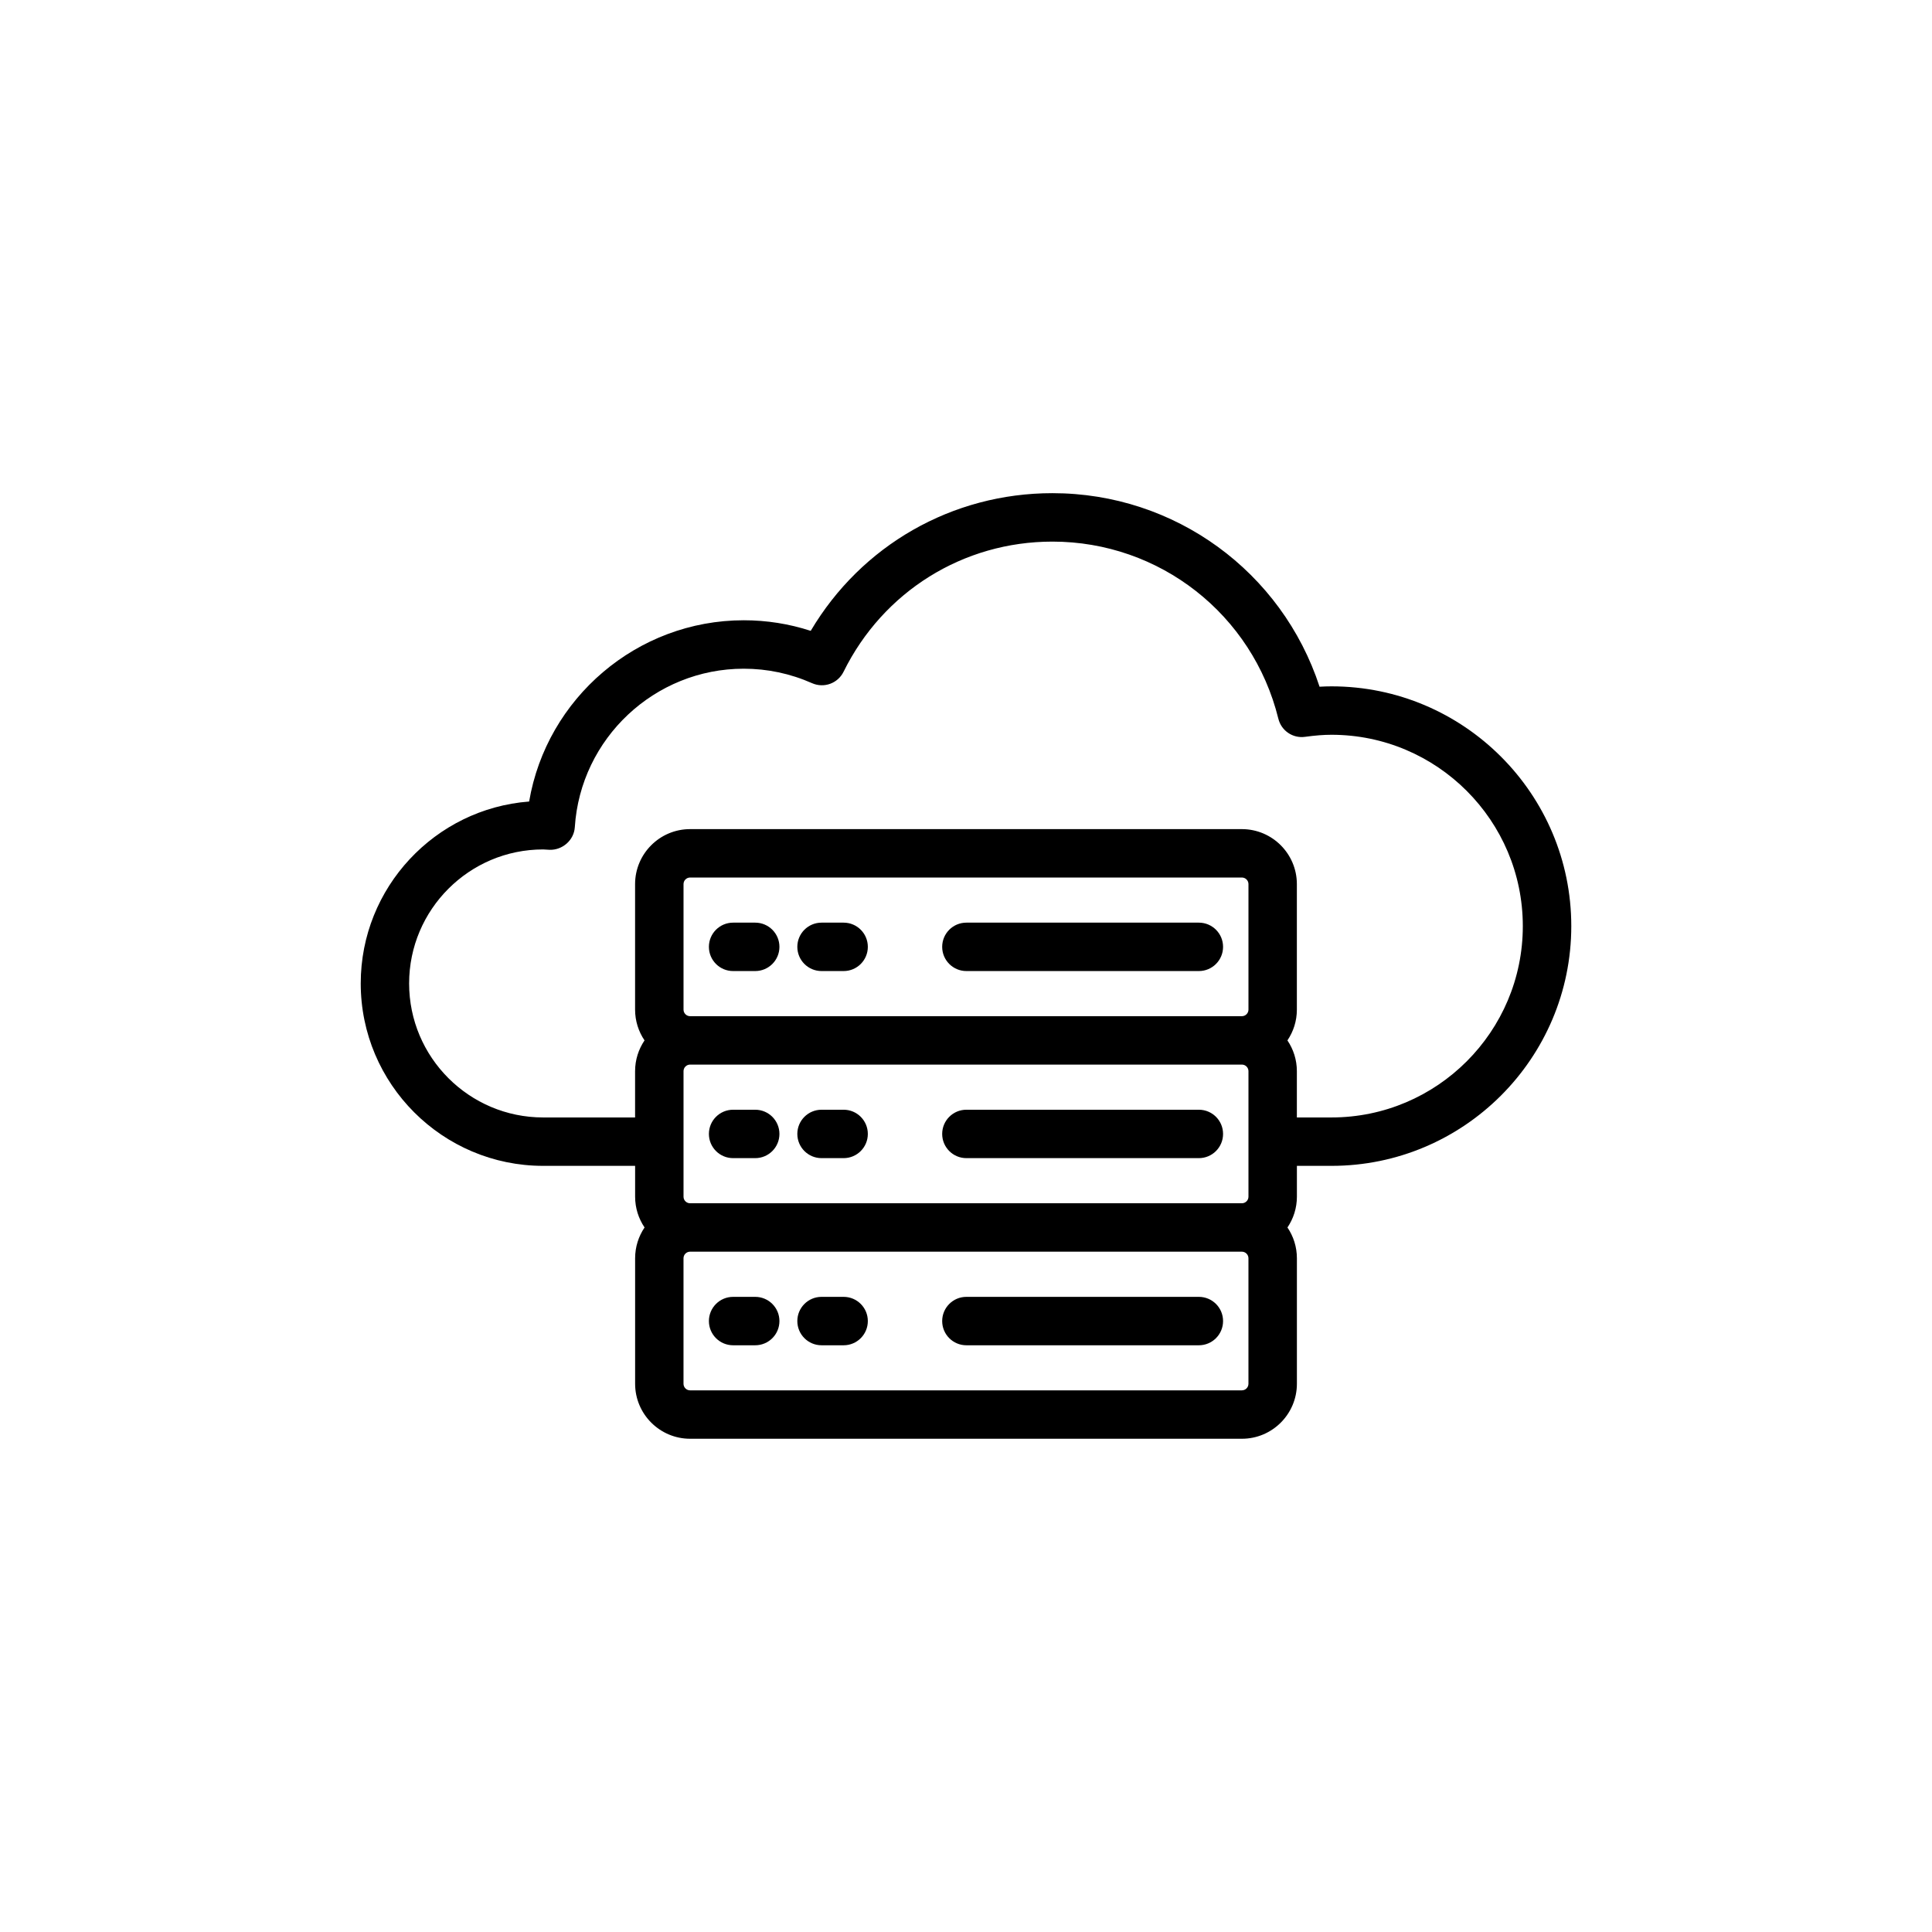 <?xml version="1.0" encoding="UTF-8"?>
<!-- Uploaded to: ICON Repo, www.iconrepo.com, Generator: ICON Repo Mixer Tools -->
<svg fill="#000000" width="800px" height="800px" version="1.1" viewBox="144 144 512 512" xmlns="http://www.w3.org/2000/svg">
 <g>
  <path d="m496.87 325.89c-1.035 0-2.086 0.031-3.172 0.098-9.969-30.469-38.32-51.293-70.789-51.293-26.598 0-50.641 13.836-64.062 36.488-5.727-1.863-11.672-2.805-17.746-2.805-28.301 0-52.219 20.664-56.875 48.035-24.926 1.902-44.629 22.797-44.629 48.207 0 26.656 21.684 48.344 48.348 48.344h24.367v8.172c0 3.019 0.926 5.828 2.504 8.156-1.578 2.328-2.504 5.137-2.504 8.156v33.262c0 8.035 6.535 14.574 14.574 14.574h146.23c8.039 0 14.574-6.539 14.574-14.574v-33.262c0-3.019-0.926-5.828-2.504-8.156 1.578-2.328 2.504-5.137 2.504-8.156v-8.172h9.18c35.031 0 63.535-28.504 63.535-63.539 0-35.031-28.504-63.535-63.535-63.535zm-171.73 85.668v-33.262c0-0.961 0.781-1.742 1.742-1.742h146.23c0.957 0 1.742 0.781 1.742 1.742v33.262c0 0.961-0.781 1.742-1.742 1.742h-146.23c-0.957 0-1.742-0.781-1.742-1.742zm0 49.578v-33.266c0-0.961 0.781-1.742 1.742-1.742h146.23c0.957 0 1.742 0.781 1.742 1.742v33.266c0 0.961-0.781 1.742-1.742 1.742h-146.23c-0.957 0-1.742-0.777-1.742-1.742zm149.71 49.578c0 0.961-0.781 1.742-1.742 1.742h-146.23c-0.957 0-1.742-0.781-1.742-1.742v-33.262c0-0.961 0.781-1.742 1.742-1.742h146.23c0.957 0 1.742 0.781 1.742 1.742zm22.012-70.578h-9.18v-12.262c0-3.019-0.926-5.828-2.504-8.156 1.578-2.328 2.504-5.137 2.504-8.156v-33.262c0-8.035-6.535-14.574-14.574-14.574h-146.23c-8.039 0-14.574 6.539-14.574 14.574v33.262c0 3.019 0.926 5.828 2.504 8.156-1.578 2.328-2.504 5.137-2.504 8.156v12.262h-24.367c-19.582 0-35.516-15.93-35.516-35.512 0-19.582 15.934-35.516 35.516-35.516l1.691 0.098c3.383 0.121 6.481-2.508 6.703-5.996 1.516-23.551 21.184-41.996 44.762-41.996 6.258 0 12.355 1.289 18.113 3.836 3.164 1.395 6.824 0.055 8.348-3.031 10.5-21.273 31.711-34.488 55.344-34.488 28.43 0 53.051 19.293 59.875 46.918 0.781 3.188 3.816 5.277 7.098 4.816 2.695-0.371 4.914-0.543 6.988-0.543 27.957 0 50.703 22.746 50.703 50.707 0.004 27.957-22.742 50.707-50.699 50.707z"/>
  <path d="m344.14 388.51h-5.859c-3.547 0-6.414 2.871-6.414 6.414s2.871 6.414 6.414 6.414h5.859c3.547 0 6.418-2.871 6.418-6.414 0-3.539-2.871-6.414-6.418-6.414z"/>
  <path d="m367.57 388.51h-5.852c-3.547 0-6.418 2.871-6.418 6.414s2.871 6.414 6.418 6.414h5.852c3.547 0 6.414-2.871 6.414-6.414 0-3.539-2.867-6.414-6.414-6.414z"/>
  <path d="m461.71 388.51h-61.609c-3.547 0-6.414 2.871-6.414 6.414s2.871 6.414 6.414 6.414h61.609c3.547 0 6.414-2.871 6.414-6.414 0.004-3.539-2.867-6.414-6.414-6.414z"/>
  <path d="m344.14 438.09h-5.859c-3.547 0-6.414 2.871-6.414 6.414 0 3.543 2.871 6.414 6.414 6.414h5.859c3.547 0 6.418-2.875 6.418-6.414 0-3.539-2.871-6.414-6.418-6.414z"/>
  <path d="m367.57 438.09h-5.852c-3.547 0-6.418 2.871-6.418 6.414 0 3.543 2.871 6.414 6.418 6.414h5.852c3.547 0 6.414-2.875 6.414-6.414 0-3.539-2.867-6.414-6.414-6.414z"/>
  <path d="m461.71 438.09h-61.609c-3.547 0-6.414 2.871-6.414 6.414 0 3.543 2.871 6.414 6.414 6.414h61.609c3.547 0 6.414-2.875 6.414-6.414 0.004-3.539-2.867-6.414-6.414-6.414z"/>
  <path d="m344.14 487.68h-5.859c-3.547 0-6.414 2.875-6.414 6.414 0 3.543 2.871 6.418 6.414 6.418h5.859c3.547 0 6.418-2.875 6.418-6.418 0-3.543-2.871-6.414-6.418-6.414z"/>
  <path d="m367.57 487.68h-5.852c-3.547 0-6.418 2.875-6.418 6.414 0 3.543 2.871 6.418 6.418 6.418h5.852c3.547 0 6.414-2.875 6.414-6.418 0-3.543-2.867-6.414-6.414-6.414z"/>
  <path d="m461.71 487.68h-61.609c-3.547 0-6.414 2.875-6.414 6.414 0 3.543 2.871 6.418 6.414 6.418h61.609c3.547 0 6.414-2.875 6.414-6.418 0.004-3.543-2.867-6.414-6.414-6.414z"/>
 </g>
</svg>